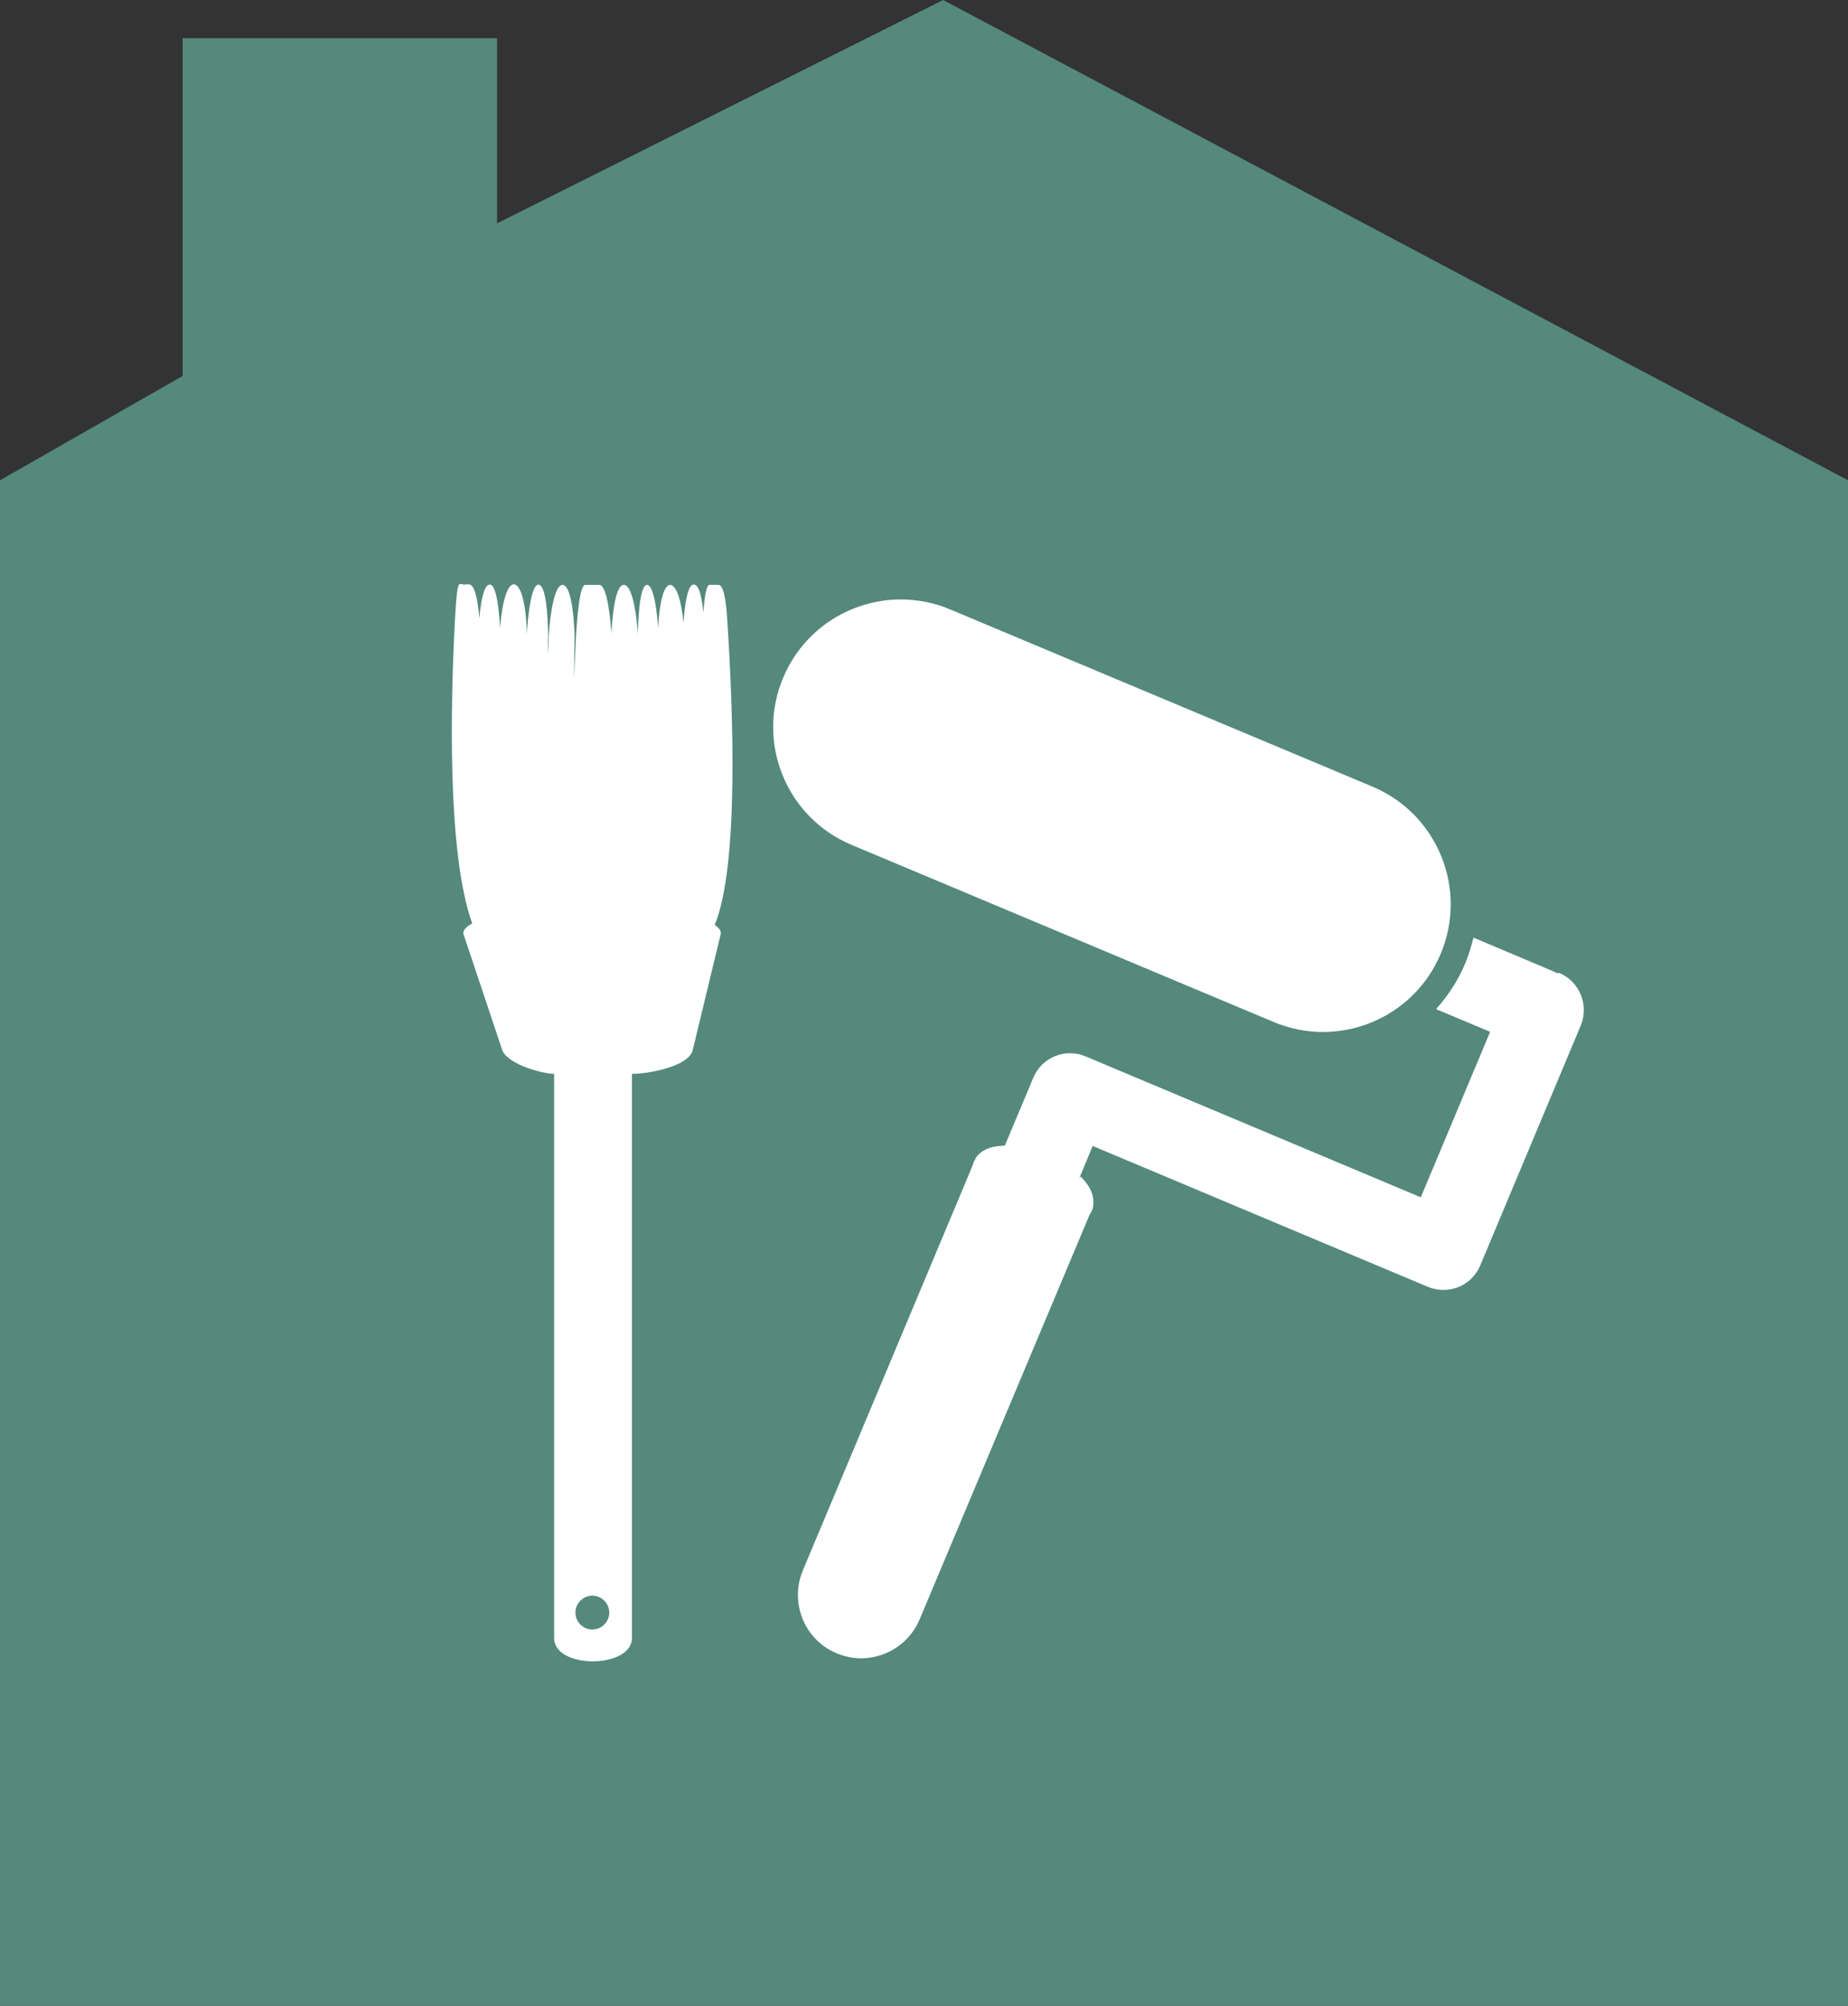 <svg xmlns="http://www.w3.org/2000/svg" id="Calque_2" viewBox="0 0 67.7 73.46"><rect x="0" y="0" width="67.7" height="73.46" fill="#333333" stroke="none"/><defs><style>.cls-1{fill:#fff;}.cls-2{fill:#54897b;}</style></defs><g id="Calque_2-2"><polygon class="cls-2" points="67.7 17.59 34.55 0 18.21 8.18 18.21 1.4 6.69 1.4 6.69 13.77 0 17.59 0 73.46 67.7 73.46 67.7 17.59"></polygon><path class="cls-1" d="M57.09,35.64h-.01s-.01,0-.01,0l-.08-.02-.07-.04h0s-2.94-1.24-2.94-1.24l-.07.26c-.07.24-.14.47-.24.7-.22.52-.51.99-.85,1.41l-.21.25,1.98.83-2.54,6.06-12.28-5.16c-.66-.28-1.4-.04-1.78.53-.06.08-.1.17-.14.26l-1.04,2.48s-.05,0-.07,0c-.23.01-.45.05-.63.14-.13.06-.26.16-.35.28h0s-.03.07-.03.07c-.02.03-.03.06-.05.09-.02.03-.02.06-.03.09l-.13.32-6.11,14.57c-.49,1.18.06,2.54,1.24,3.03,1.18.5,2.54-.06,3.04-1.24l6.23-14.83s.06-.09.08-.14c.02-.05.04-.1.05-.16v-.02s0,0,0,0c.02-.15,0-.3-.04-.44-.08-.23-.23-.44-.42-.63-.01.02-.03.04-.05.06l.49-1.18,12.28,5.16c.66.27,1.4.04,1.78-.53.06-.08.1-.17.14-.26l3.68-8.78c.31-.75-.04-1.61-.79-1.93Z"></path><path class="cls-1" d="M52.78,34.93c1-2.38-.12-5.12-2.5-6.12l-15.47-6.49c-2.38-1-5.12.12-6.12,2.5-1,2.38.12,5.12,2.5,6.12l15.47,6.49c2.38,1,5.12-.12,6.12-2.5Z"></path><path class="cls-1" d="M26.17,33.9c.91-2.12.69-7.88.47-11.24-.05-.82-.16-1.24-.32-1.24h-.05s-.02,0-.02,0c-.03,0-.1-.01-.13,0,0,0-.02,0-.02,0-.04,0-.08,0-.12,0-.12.04-.18.54-.21,1.01-.05-.45-.14-1.02-.35-1.02h-.03c-.23.05-.32.93-.35,1.4-.05-.51-.19-1.39-.5-1.39h0c-.31.04-.41,1.1-.43,1.59-.03-.48-.14-1.59-.41-1.59h0c-.31.03-.33,1.65-.33,1.85-.01-.24-.13-1.85-.52-1.85-.34.02-.43,1.33-.45,1.79-.03-.43-.14-1.79-.45-1.79h-.1s-.21,0-.21,0h-.13s-.06,0-.06,0c-.06,0-.24,0-.35,1.91-.03.55-.05,1.07-.07,1.57,0-.54.01-1.07.02-1.56,0-.24-.06-1.9-.44-1.92-.4,0-.51,1.87-.51,1.88,0,.23-.02.46-.03.7,0-.24,0-.47.01-.71,0-.02,0-1.85-.35-1.88-.34,0-.43,1.81-.43,1.83,0,.02,0,.03,0,.05,0-.02,0-.04,0-.07,0-.39-.08-1.77-.47-1.82-.34,0-.48,1.16-.51,1.6-.02-.33-.09-1.54-.36-1.59h-.02c-.24,0-.34.78-.38,1.24-.03-.41-.12-1.16-.34-1.24-.06-.02-.14-.01-.19,0-.02,0-.04,0-.05,0-.02-.01-.04-.02-.06-.02h-.04c-.09,0-.14,0-.21,1.25-.17,3.15-.29,8.64.63,11.18-.21.11-.33.24-.33.36l1.44,4.31c.27.54,1.54.84,1.89.84v20.66c0,1.15,2.85,1.13,2.85,0v-20.66c.6,0,2.03-.26,2.22-.84l1.04-4.31c0-.11-.09-.22-.25-.32ZM21.7,59.68c-.34,0-.62-.28-.62-.62s.28-.62.62-.62.62.28.62.62-.28.62-.62.62Z"></path></g></svg>
